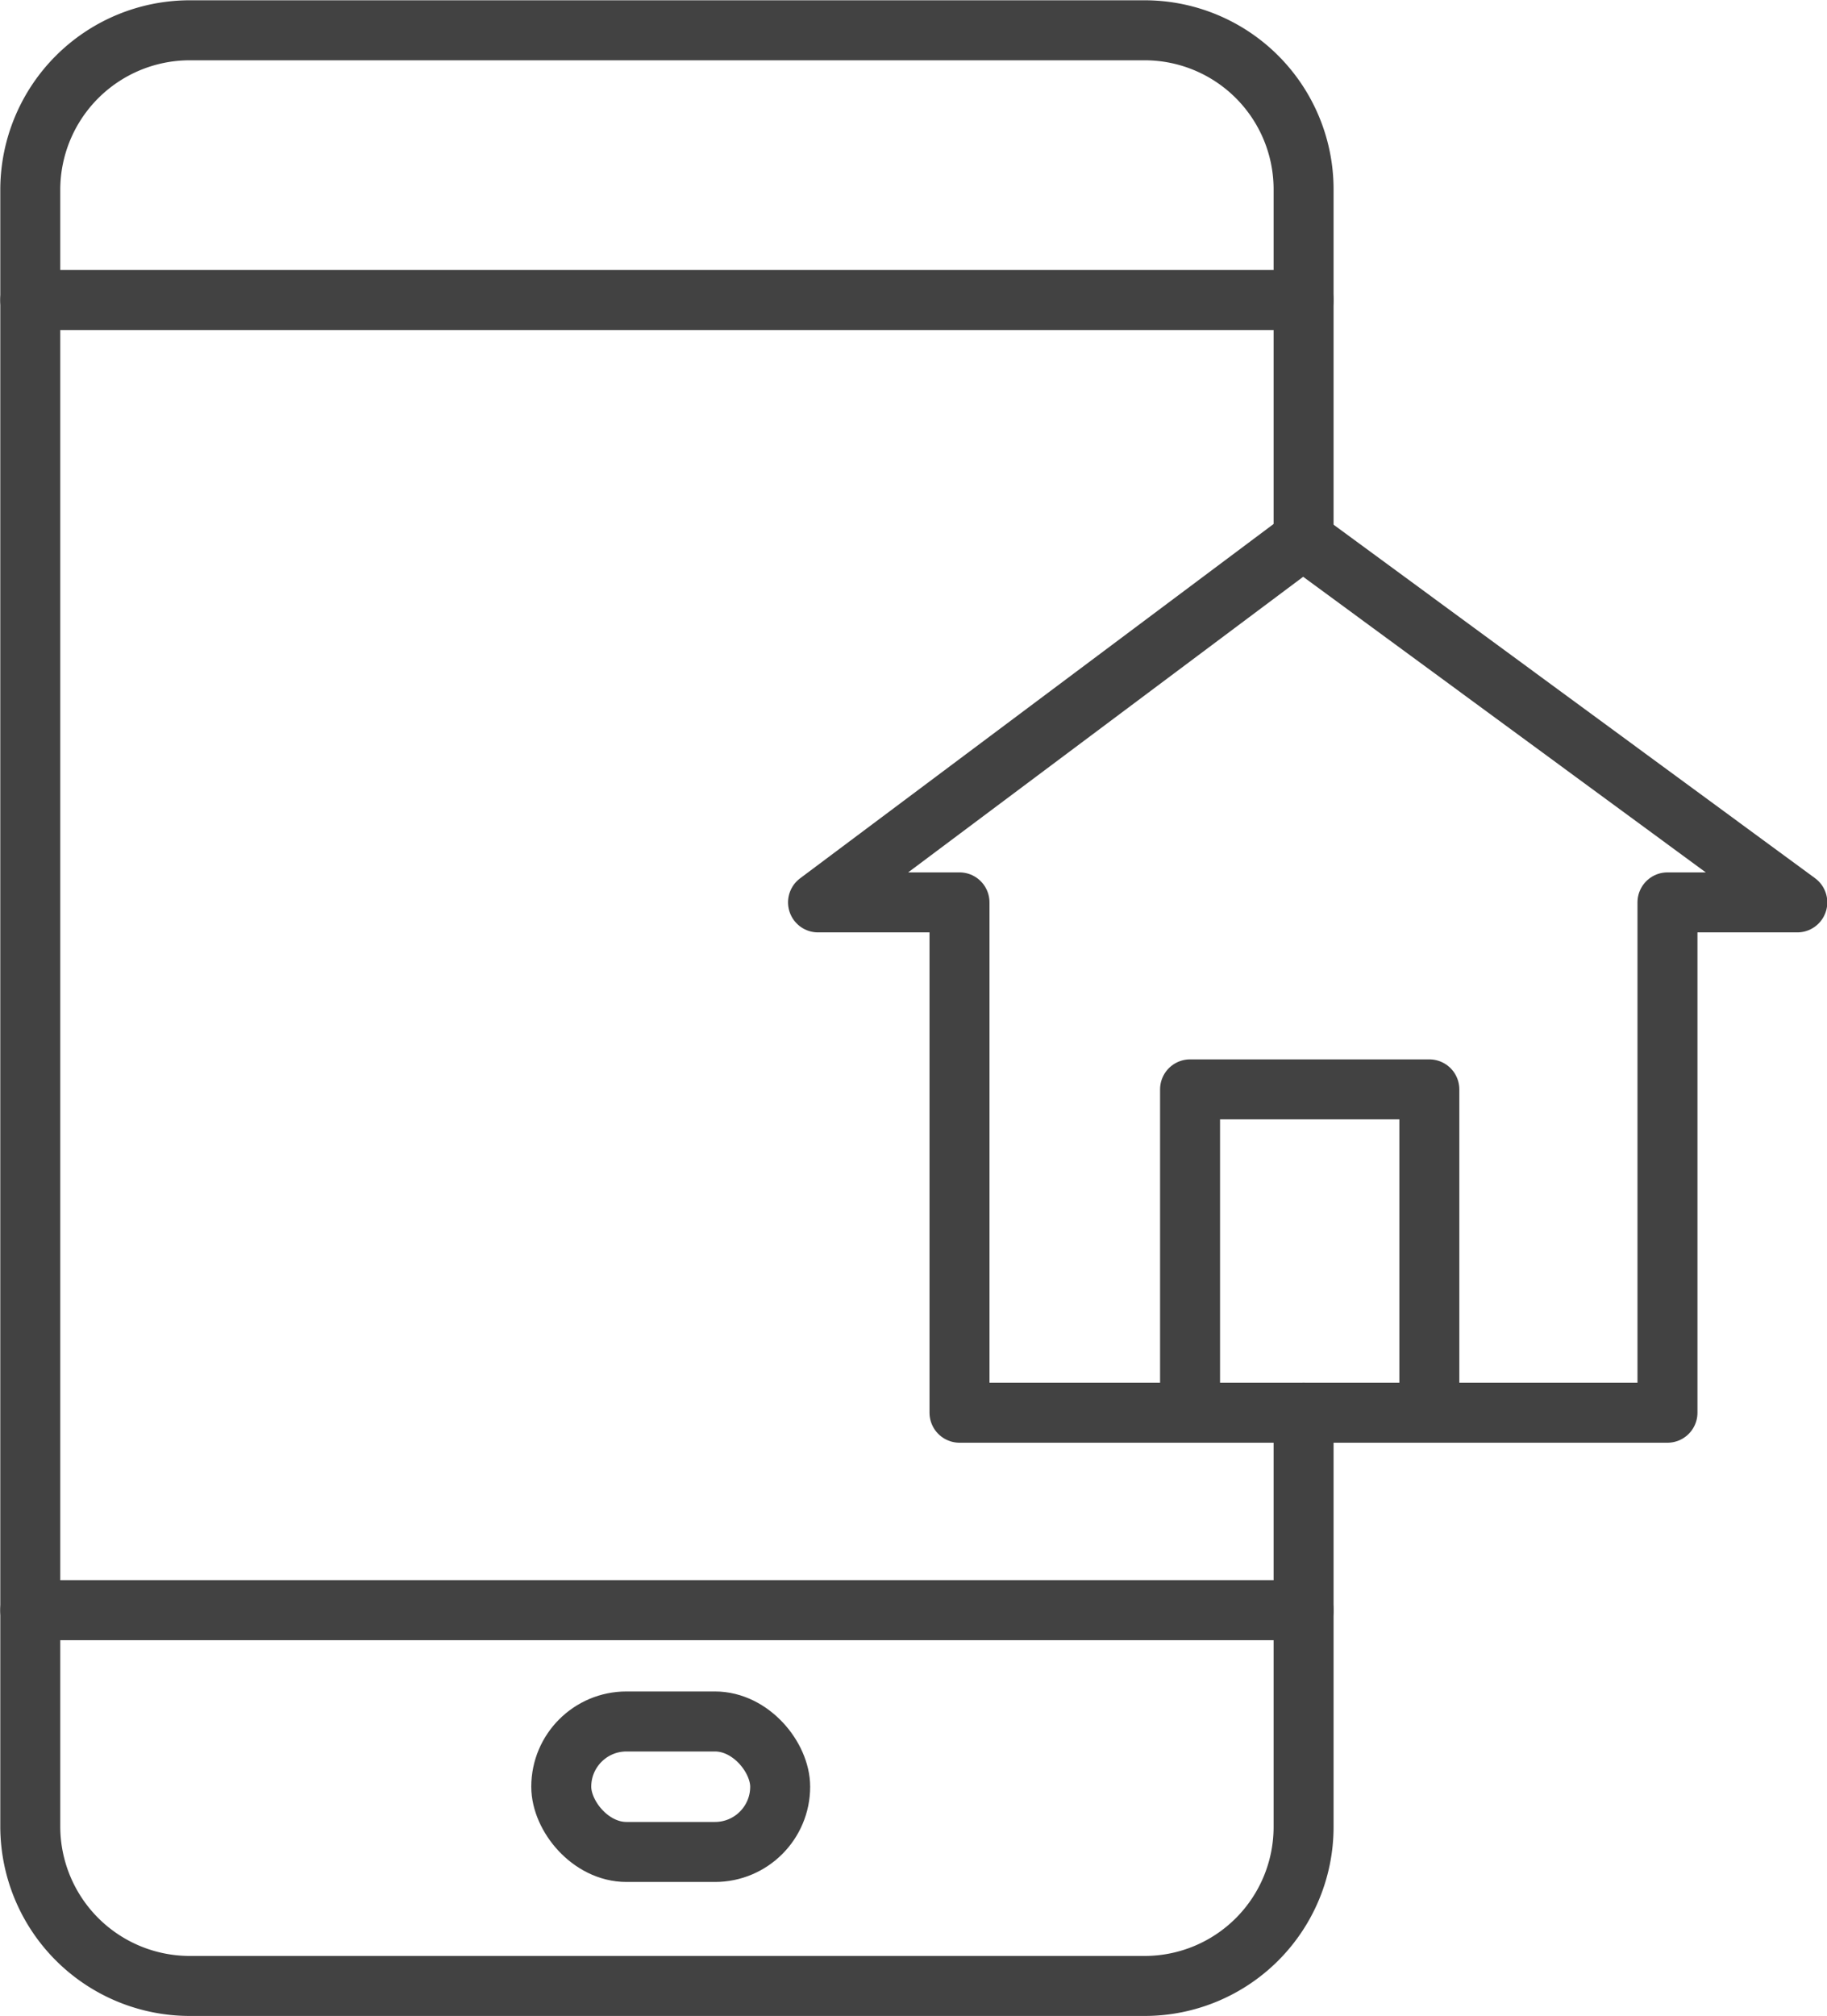 <svg xmlns="http://www.w3.org/2000/svg" viewBox="0 0 31.38 34.61"><defs><style>.cls-1{fill:none;stroke:#424242;stroke-linecap:round;stroke-linejoin:round;stroke-width:1.03px;}</style></defs><g id="レイヤー_2" data-name="レイヤー 2"><g id="レイヤー_1-2" data-name="レイヤー 1"><polyline class="cls-1" points="28.64 24.25 16.48 24.25 16.48 15.49 14.05 15.49 22.38 9.26 30.87 15.49 28.64 15.49 28.64 24.25"/><polyline class="cls-1" points="20.44 24.25 20.44 18.7 24.55 18.7 24.55 24.25"/><path class="cls-1" d="M22.39,24.25v7.11a2.73,2.73,0,0,1-2.72,2.73H3.25A2.74,2.74,0,0,1,.52,31.36V3.25A2.74,2.74,0,0,1,3.25.52H19.67a2.73,2.73,0,0,1,2.72,2.73v6"/><line class="cls-1" x1="22.39" y1="5.15" x2="0.52" y2="5.15"/><line class="cls-1" x1="22.39" y1="27.64" x2="0.52" y2="27.64"/><rect class="cls-1" x="9.64" y="29.55" width="3.76" height="2.24" rx="1.12"/></g></g></svg>